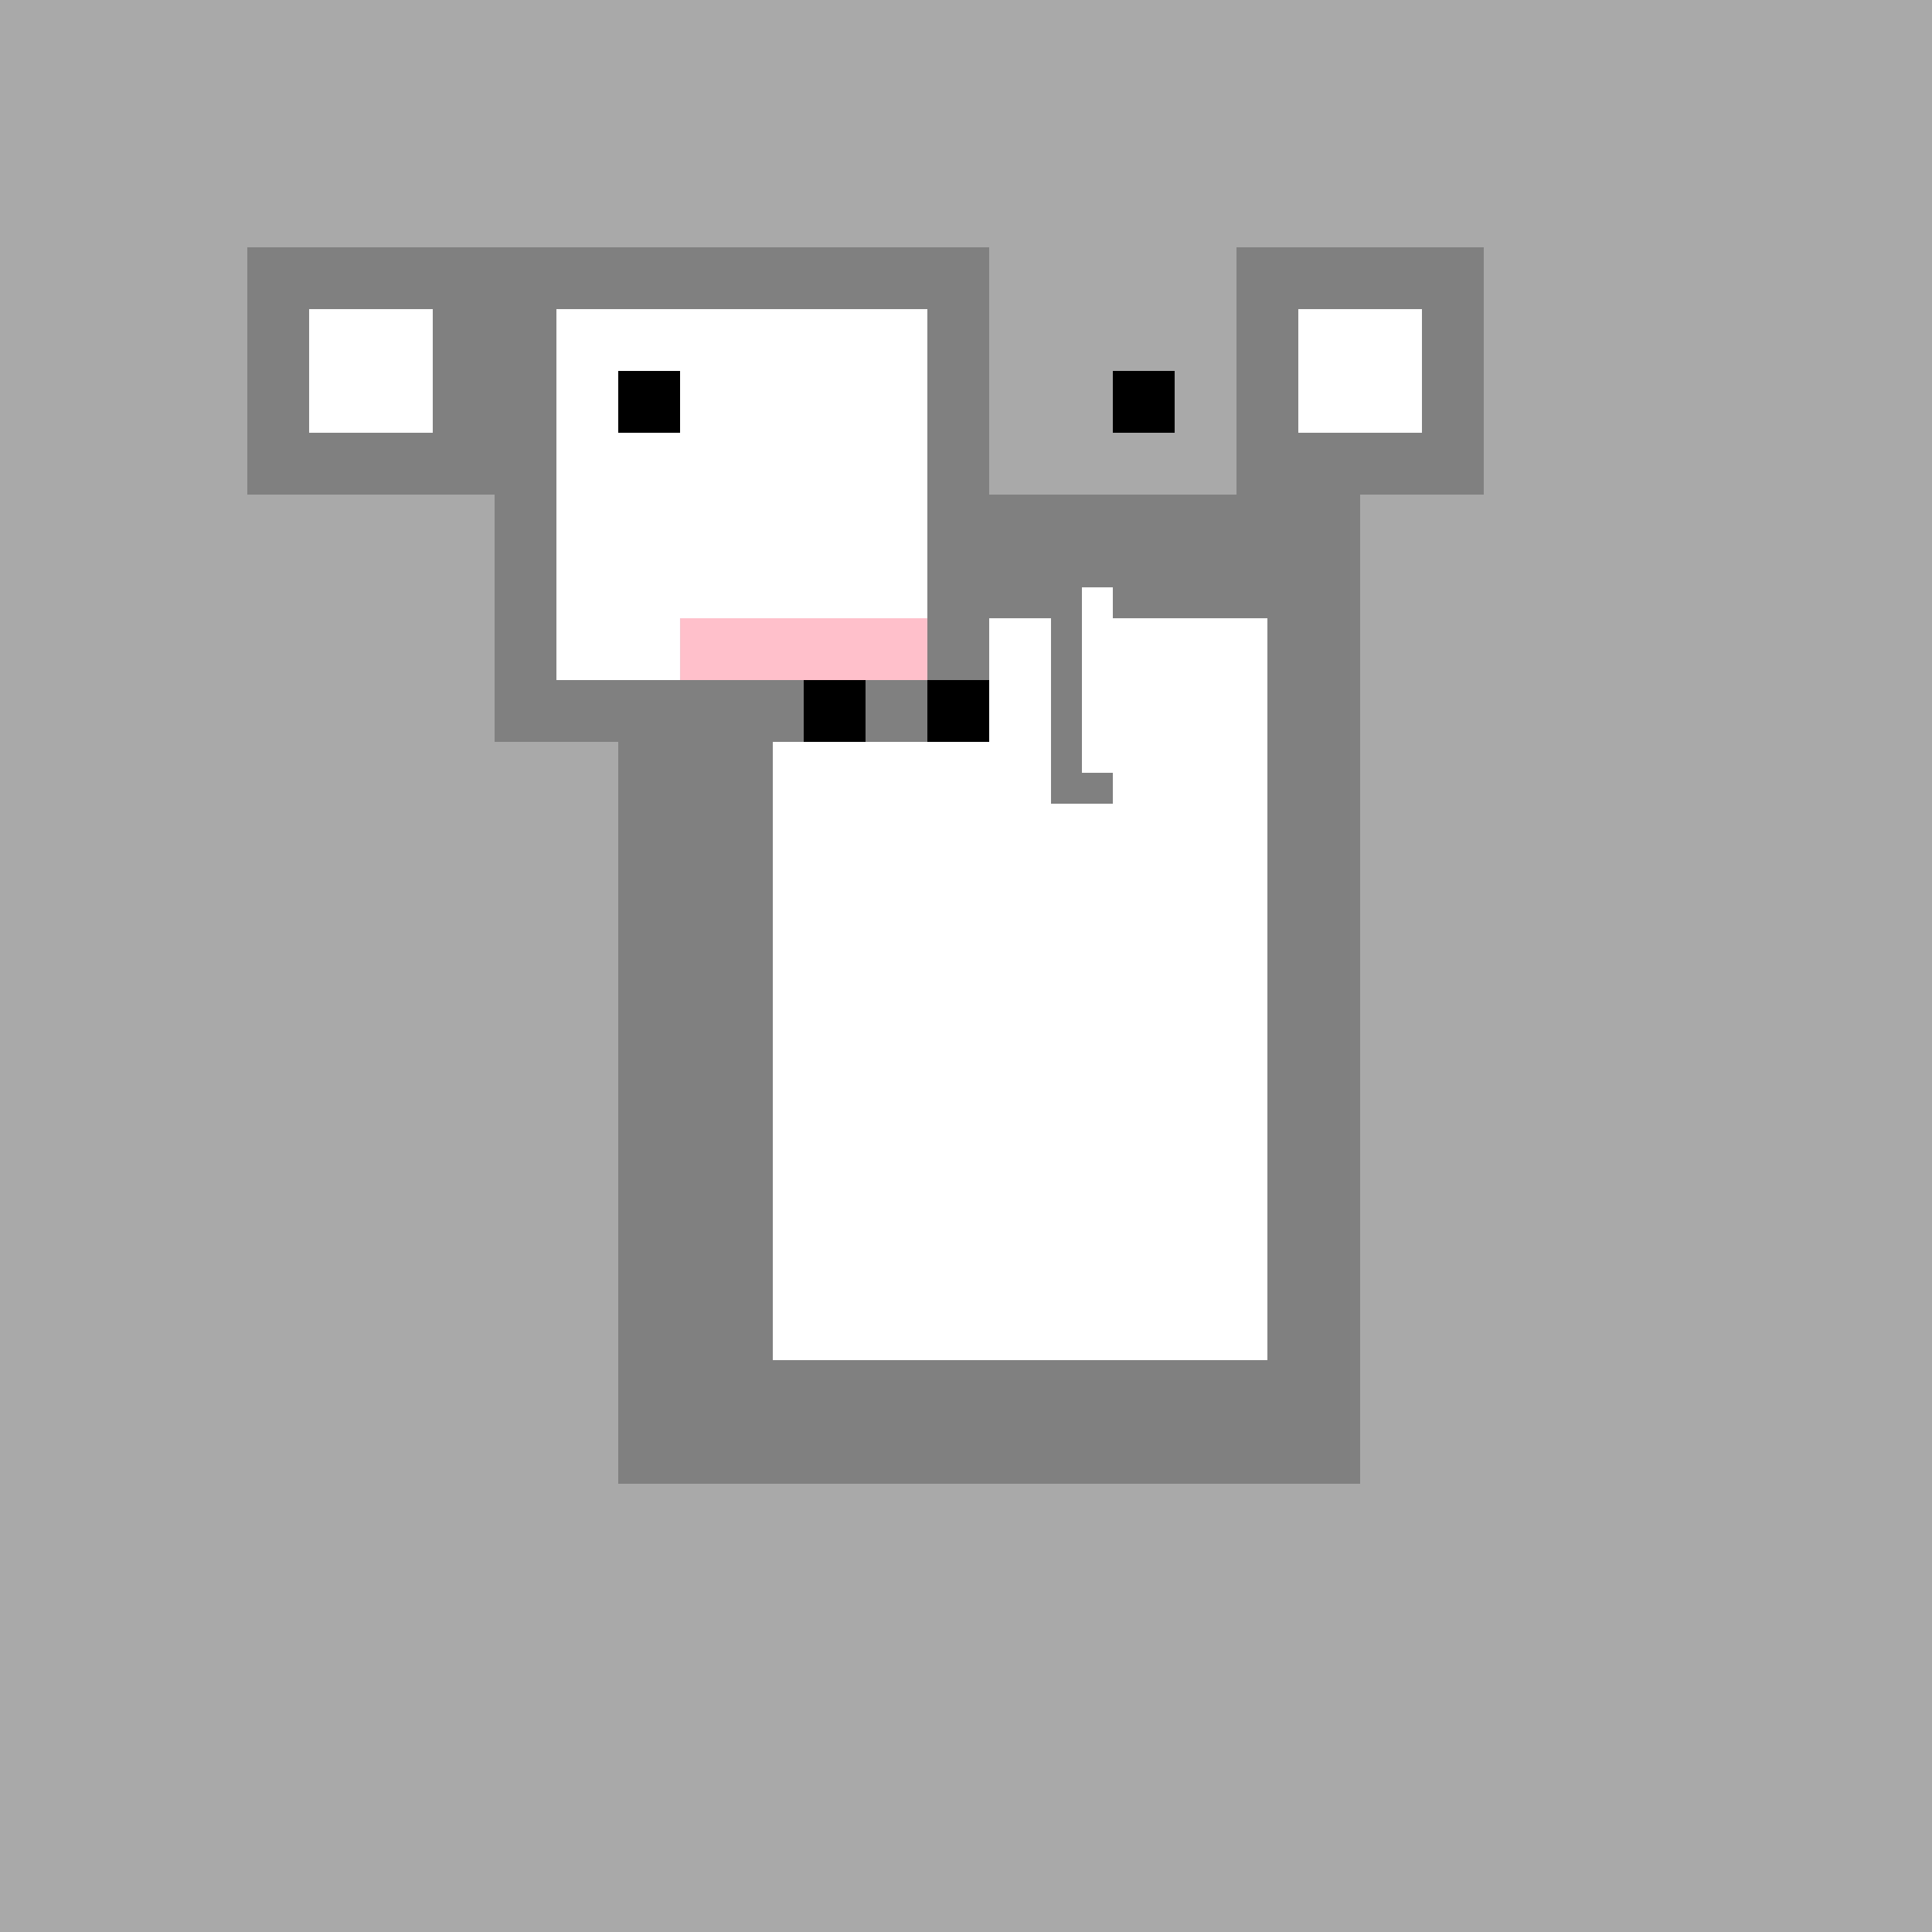 <!--

Generated by DrawGPT.
Free, open source, AI generated images in SVG, PNG, and HTML Canvas format.
https://drawgpt.ai

Created: 2023-09-26T01:13:28.829Z
Link: https://drawgpt.ai/prompt/10227/

-->
<svg xmlns="http://www.w3.org/2000/svg" xmlns:xlink="http://www.w3.org/1999/xlink" width="500" height="500"><defs/><g><rect fill="DarkGray" stroke="none" x="0" y="0" width="512" height="512"/><rect fill="Gray" stroke="none" x="160" y="128" width="192" height="256"/><rect fill="White" stroke="none" x="200" y="160" width="128" height="192"/><rect fill="Gray" stroke="none" x="128" y="64" width="128" height="128"/><rect fill="White" stroke="none" x="144" y="80" width="96" height="96"/><rect fill="Gray" stroke="none" x="272" y="144" width="16" height="64"/><rect fill="White" stroke="none" x="280" y="152" width="8" height="48"/><rect fill="Gray" stroke="none" x="64" y="64" width="64" height="64"/><rect fill="Gray" stroke="none" x="320" y="64" width="64" height="64"/><rect fill="White" stroke="none" x="80" y="80" width="32" height="32"/><rect fill="White" stroke="none" x="336" y="80" width="32" height="32"/><rect fill="Black" stroke="none" x="160" y="96" width="16" height="16"/><rect fill="Black" stroke="none" x="288" y="96" width="16" height="16"/><rect fill="Pink" stroke="none" x="176" y="160" width="64" height="16"/><rect fill="DarkPink" stroke="none" x="208" y="176" width="16" height="16"/><rect fill="DarkPink" stroke="none" x="240" y="176" width="16" height="16"/></g></svg>